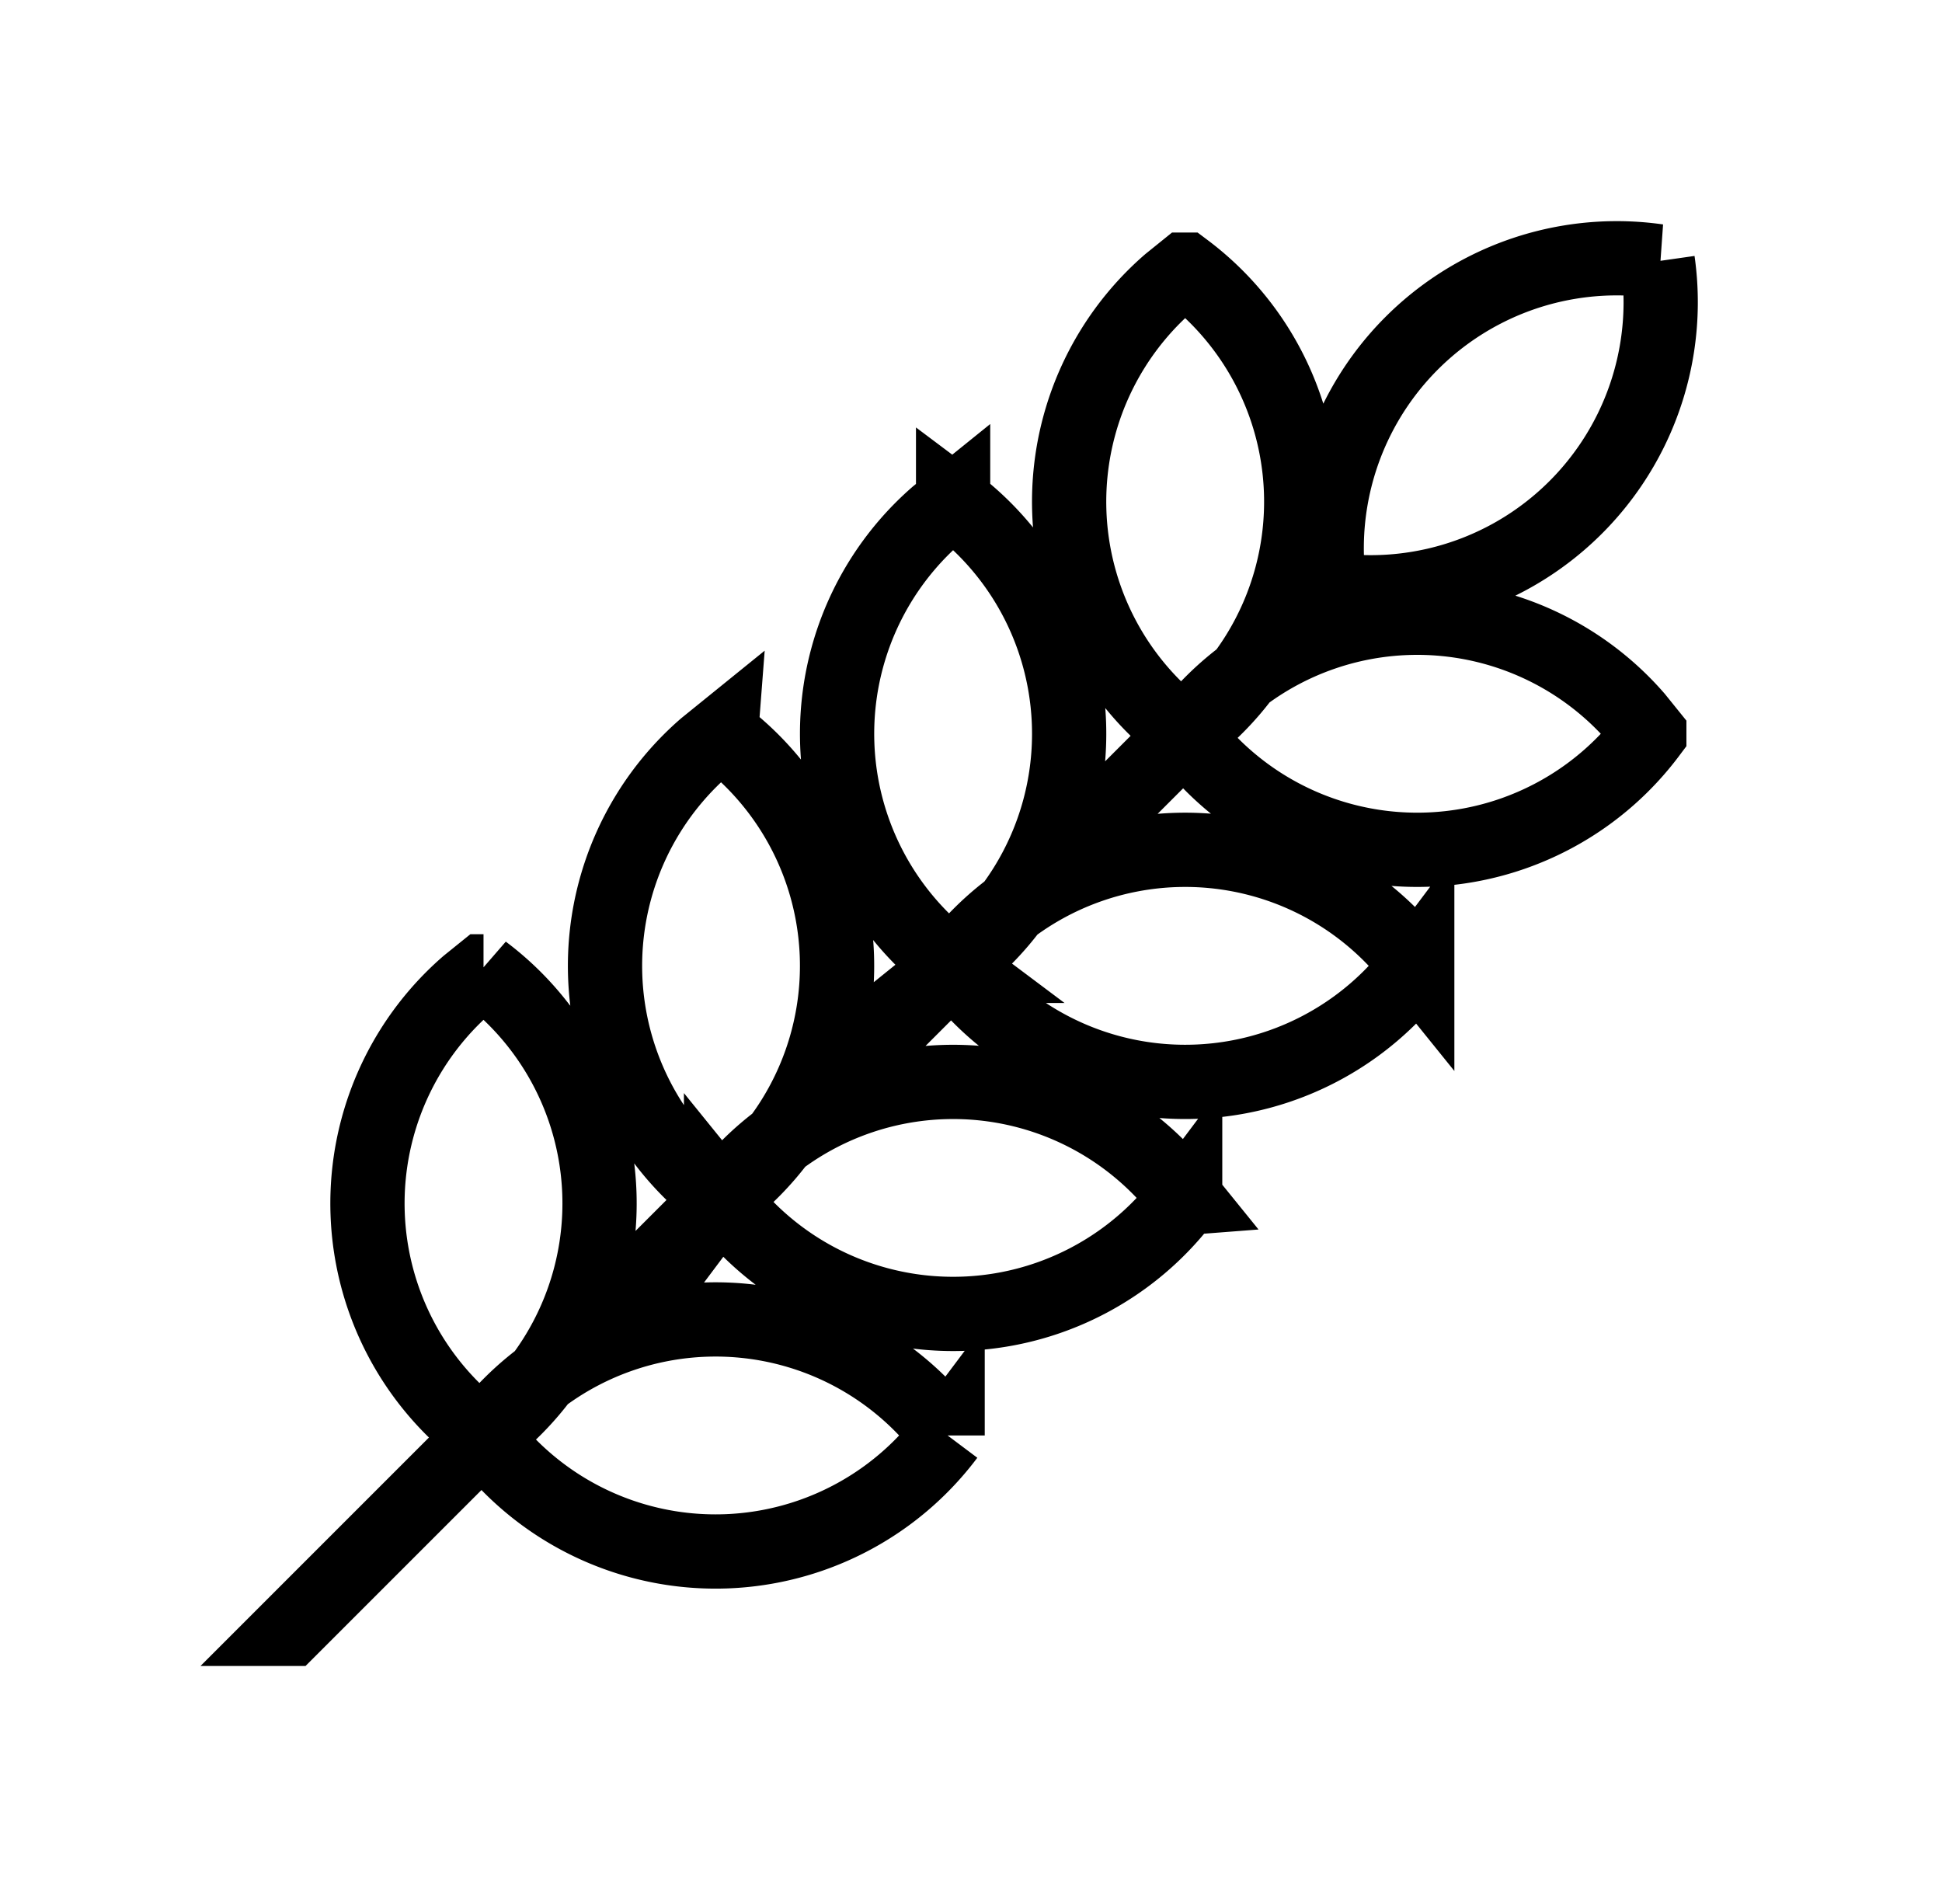 <?xml version="1.0" encoding="UTF-8"?> <svg xmlns="http://www.w3.org/2000/svg" width="51" height="50" fill="none"><path stroke="#000" stroke-linecap="round" stroke-width="1.95" d="M7.619 42.775 32.044 18.35 7.62 42.775ZM18.936 19.27a7.618 7.618 0 0 1 .42 11.849l-.42.34a7.618 7.618 0 0 1-.42-11.85l.42-.34Zm6.094-6.095a7.618 7.618 0 0 1 .421 11.85l-.42.339a7.618 7.618 0 0 1-.421-11.85l.42-.339Zm6.095-6.094a7.618 7.618 0 0 1 .42 11.85l-.42.339a7.618 7.618 0 0 1-.421-11.85l.42-.339ZM43.313 19.27a7.618 7.618 0 0 1-11.849.42l-.34-.42a7.618 7.618 0 0 1 11.85-.421l.339.42Zm-6.094 6.094a7.618 7.618 0 0 1-11.85.42l-.339-.42a7.618 7.618 0 0 1 11.85-.42l.339.42Zm-6.095 6.094a7.618 7.618 0 0 1-11.848.421l-.34-.42a7.618 7.618 0 0 1 11.849-.421l.34.42Zm-18.426-5.95a7.618 7.618 0 0 1 .42 11.85l-.42.339a7.618 7.618 0 0 1-.421-11.85l.42-.339Zm12.188 12.189a7.618 7.618 0 0 1-11.849.42l-.34-.42a7.618 7.618 0 0 1 11.85-.421l.339.42Zm18.65-30.838a7.618 7.618 0 0 1-8.08 8.676l-.538-.058a7.618 7.618 0 0 1 8.619-8.618Z" clip-rule="evenodd"></path></svg> 